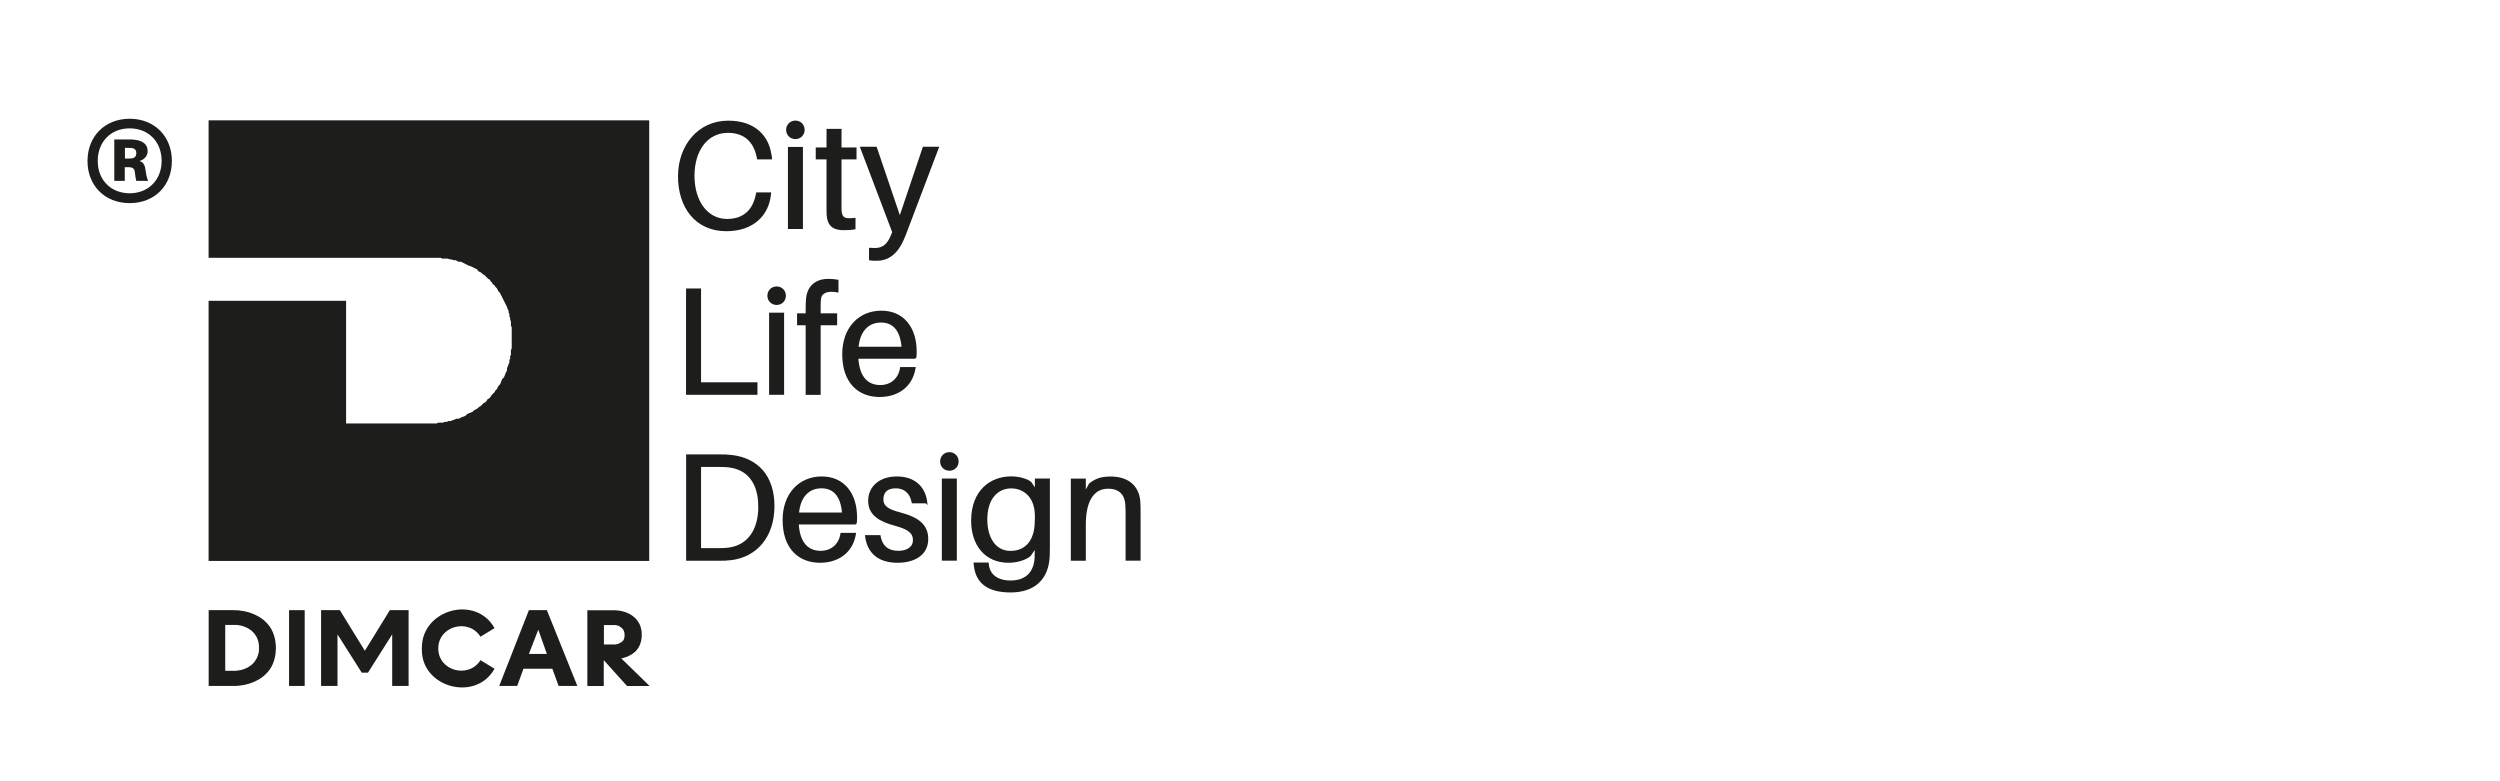 <?xml version="1.0" encoding="UTF-8"?>
<svg id="Livello_1" data-name="Livello 1" xmlns="http://www.w3.org/2000/svg" baseProfile="tiny" version="1.2" viewBox="0 0 320 100">
  <polygon points="26.7 15.4 26.7 15.4 26.7 33 26.7 33 55.9 33 55.9 33 56.1 33 56.4 33 56.6 33.1 56.9 33.1 57.1 33.1 57.3 33.1 57.6 33.2 57.8 33.2 58 33.3 58.3 33.3 58.5 33.4 58.7 33.5 59 33.5 59.2 33.6 59.4 33.7 59.6 33.8 59.8 33.9 60 34 60.3 34.1 60.5 34.2 60.7 34.3 60.9 34.4 61.1 34.5 61.2 34.7 61.4 34.8 61.6 34.9 61.8 35.1 62 35.2 62.2 35.4 62.3 35.5 62.5 35.7 62.7 35.8 62.8 36 63 36.2 63.1 36.4 63.3 36.5 63.4 36.7 63.6 36.9 63.7 37.1 63.8 37.3 64 37.5 64.1 37.7 64.2 37.9 64.3 38.1 64.4 38.3 64.5 38.5 64.6 38.7 64.7 38.9 64.8 39.1 64.9 39.3 65 39.6 65.1 39.8 65.1 40 65.2 40.2 65.2 40.5 65.3 40.7 65.3 40.9 65.4 41.2 65.4 41.4 65.4 41.7 65.5 41.9 65.5 42.2 65.5 42.4 65.5 42.6 65.5 43.8 65.5 44 65.5 44.3 65.5 44.6 65.4 44.8 65.4 45.1 65.4 45.4 65.3 45.6 65.3 45.9 65.2 46.1 65.2 46.4 65.1 46.6 65 46.9 64.9 47.1 64.9 47.4 64.8 47.6 64.7 47.8 64.6 48.1 64.5 48.3 64.3 48.5 64.2 48.7 64.1 49 64 49.2 63.8 49.4 63.7 49.6 63.6 49.8 63.4 50 63.3 50.2 63.1 50.4 62.9 50.6 62.8 50.8 62.6 51 62.4 51.1 62.3 51.3 62.1 51.5 61.9 51.6 61.7 51.8 61.5 52 61.3 52.1 61.1 52.3 60.9 52.4 60.7 52.5 60.5 52.7 60.3 52.8 60 52.9 59.8 53 59.6 53.2 59.4 53.3 59.1 53.4 58.9 53.5 58.7 53.6 58.4 53.6 58.2 53.7 57.9 53.8 57.7 53.9 57.4 53.9 57.2 54 56.9 54 56.7 54.1 56.4 54.1 56.1 54.1 55.9 54.2 55.6 54.2 55.3 54.2 55.1 54.2 44.3 54.2 44.3 54.2 44.3 38.5 44.3 38.5 26.7 38.5 26.7 38.5 26.7 71.8 26.7 71.8 83.1 71.8 83.1 15.4 26.7 15.4" fill="#1d1d1b" stroke-width="0"/>
  <rect x="37" y="78.1" width="2" height="9.7" fill="#1d1d1b" stroke-width="0"/>
  <polygon points="49.9 78.1 46.7 83.3 43.5 78.1 41.1 78.1 41.1 87.8 43.2 87.8 43.2 81.2 46.3 86.1 47.1 86.1 50.2 81.2 50.2 87.8 52.3 87.8 52.3 78.1 49.9 78.1" fill="#1d1d1b" stroke-width="0"/>
  <path d="M70,78.1h-2.3l-3.8,9.7h2.3l.8-2.2h3.7l.8,2.2h2.4l-3.9-9.7ZM67.7,83.7l1.2-3.1,1.1,3.1h-2.3Z" fill="#1d1d1b" stroke-width="0"/>
  <path d="M54,82.9c0-4.9,6.9-6.8,9.3-2.5l-1.8,1.1c-1.5-2.4-5.4-1.4-5.4,1.5s3.9,3.9,5.4,1.5l1.8,1.1c-2.4,4.3-9.4,2.4-9.3-2.5" fill="#1d1d1b" stroke-width="0"/>
  <path d="M79.52,84.27l.12-.02.12-.03.12-.03.12-.04.12-.04.12-.04.12-.05.06-.03.06-.03.06-.03.06-.03.06-.03.05-.03.06-.03.05-.03.05-.03.05-.04.05-.03.05-.04.05-.04.05-.04.05-.04.05-.04.05-.04.05-.04.05-.04.04-.05.04-.05.04-.05.04-.05.04-.05.04-.05.04-.05.04-.06.04-.06.03-.06.03-.06.03-.06.03-.06.03-.06.03-.06.03-.07.02-.07.02-.07.02-.07.02-.07.02-.07.02-.08.02-.07v-.08s.03-.08.03-.08v-.08s.02-.08.02-.08v-.08s.01-.09.01-.09v-.09s0-.09,0-.09v-.21s-.01-.1-.01-.1v-.1s-.02-.1-.02-.1v-.1s-.03-.1-.03-.1l-.02-.09-.02-.09-.02-.09-.03-.09-.03-.09-.03-.08-.03-.08-.04-.08-.04-.08-.04-.07-.04-.07-.04-.07-.05-.07-.05-.07-.05-.07-.05-.06-.05-.06-.05-.06-.06-.06-.06-.06-.06-.05-.06-.05-.06-.05-.06-.05-.06-.05-.07-.05-.07-.05-.07-.04-.07-.04-.07-.04-.07-.04-.07-.04-.07-.03-.07-.03-.07-.03-.07-.03-.07-.03-.07-.03-.08-.03-.08-.02-.07-.02-.08-.02-.08-.02-.08-.02-.08-.02-.08-.02h-.08s-.08-.03-.08-.03h-.08s-.15-.03-.15-.03h-.15s-.15-.02-.15-.02h-.07s-.07,0-.07,0h-3.43v9.7h2.1v-3.31l2.98,3.31h2.89l-3.62-3.53ZM79.48,82.21l-.03.02-.03.02-.03.02-.03.02-.03.02-.03.02-.03.02h-.03s-.03.03-.03.03h-.03s-.03.03-.03.03h-.04s-.04.02-.04.02h-.04s-.04.02-.04.02h-.04s-.04.02-.04.02h-.04s-.04.01-.04.01h-.04s-.04.01-.04.01h-.04s-.04,0-.04,0h-.05s-.05,0-.05,0h-.05s-.05,0-.05,0h-1.17v-2.48h1.22s.05,0,.05,0h.05s.05,0,.05,0h.04s.04,0,.04,0h.04s.04.01.04.01h.04s.04.02.04.02h.04s.04.02.04.02h.04s.04.02.04.02h.04s.04.02.04.02h.03s.03.03.03.03h.03s.03.03.03.03l.03.02.03.02.03.02.03.02.03.02.03.02.03.02.03.02.02.02.02.02.02.02.02.02.02.02.02.02.02.02.02.02.02.02.02.02.02.02.02.02.02.03.02.03v.03s.03.03.03.03v.03s.03.03.03.03v.03s.02.03.02.03v.03s.02.03.02.03v.03s.02.03.02.03v.03s.01.03.01.03v.03s.01.03.01.03v.03s.01.03.01.03v.03s0,.03,0,.03v.03s0,.03,0,.03v.03s0,.03,0,.03v.06s0,.03,0,.03v.03s0,.03,0,.03v.03s0,.03,0,.03v.03s-.01.03-.01.03v.03s-.01.03-.01.03v.03s-.02.03-.02.03v.03s-.02.03-.02.03v.03s-.02.03-.02.03v.03s-.02.03-.02.03v.03s-.03.03-.03.03v.03s-.03.03-.03.03l-.02.02-.02.02-.02.02-.02.02-.02.02-.02.02-.02.02-.02.02-.02.02-.02.02-.02.02-.02.02-.02.02-.03.02Z" fill="#1d1d1b" stroke-width="0"/>
  <path d="M35.31,82.78v-.17s-.02-.16-.02-.16l-.02-.16-.02-.16-.02-.15-.03-.15-.03-.15-.04-.14-.04-.14-.04-.14-.05-.13-.05-.13-.05-.13-.06-.12-.06-.12-.06-.12-.07-.11-.07-.11-.07-.11-.08-.1-.08-.1-.08-.1-.08-.09-.09-.09-.09-.09-.09-.09-.09-.08-.09-.08-.1-.08-.1-.07-.1-.07-.1-.07-.1-.07-.11-.06-.11-.06-.11-.06-.11-.06-.11-.05-.11-.05-.11-.05-.11-.05-.11-.04-.11-.04-.11-.04-.11-.04-.11-.03-.11-.03-.12-.03-.12-.03-.23-.05-.23-.04-.23-.03-.22-.03-.22-.02h-.21s-.21-.01-.21-.01h-3.2v9.7h3.41s.21-.01.21-.01l.22-.02.22-.03.23-.03.23-.04.23-.05.12-.03.12-.03.11-.03.11-.03.11-.04.11-.04.11-.04.11-.04.11-.05.11-.05.11-.05.11-.05.11-.06.11-.06.11-.06.11-.06.1-.07.1-.07.1-.07.1-.07.1-.08.09-.08.09-.08.09-.09.09-.09.09-.09.08-.09.08-.1.08-.1.08-.1.07-.11.07-.11.07-.11.06-.12.06-.12.06-.12.05-.13.05-.13.05-.13.04-.14.04-.14.04-.14.03-.15.03-.15.02-.15.02-.16.02-.16v-.16s.02-.17.02-.17v-.17s0-.17,0-.17ZM33.15,83.04v.08s0,.08,0,.08v.08s-.02.08-.02.08v.08s-.02.08-.02.08l-.02.08-.02.08-.02.07-.02.07-.02.07-.02.07-.03.07-.03.07-.03.07-.03.07-.03.07-.04.06-.04.06-.04.06-.04.06-.04.06-.04.06-.04.06-.05.06-.05.05-.05.05-.05.05-.05.05-.05.05-.05.05-.06.05-.06.04-.06.04-.06.04-.06.04-.06.04-.06.04-.06.04-.07.04-.07.03-.07.03-.07.03-.07.03-.07.03-.07.03-.07.03-.07.02-.07.02-.08.02-.08.02-.08.02-.08.02h-.08s-.08.03-.08.03h-.08s-.08.02-.08.02h-.08s-.08.02-.08.02h-.08s-.08,0-.08,0h-.08s-.08,0-.08,0h-1.08v-5.87h1.24s.08,0,.08,0h.08s.08.01.08.01h.08s.08.02.08.02h.08s.08.02.08.02h.08s.08.03.08.03l.08.02.08.02.08.02.07.02.07.02.07.03.07.03.07.03.07.03.07.03.07.03.07.03.07.03.06.04.06.04.06.04.06.04.06.04.06.04.06.04.06.05.05.05.05.05.05.05.05.05.05.05.05.05.05.06.04.06.04.06.04.06.04.06.04.06.04.06.04.06.03.07.03.07.03.07.03.07.03.07.02.07.02.07.02.07.02.08.02.08.02.08v.08s.02.08.02.08v.08s.02.08.02.08v.08s0,.09,0,.09v.09s0,.09,0,.09Z" fill="#1d1d1b" stroke-width="0"/>
  <path d="M22,20.6c0,3.16-2.21,5.4-5.4,5.4s-5.4-2.24-5.4-5.4,2.24-5.4,5.4-5.4,5.4,2.24,5.4,5.4ZM20.69,20.6c0-2.44-1.67-4.17-4.09-4.17s-4.09,1.72-4.09,4.17,1.7,4.14,4.09,4.14,4.09-1.72,4.09-4.14ZM18.63,21.76c.08.69.21,1.11.33,1.39h-1.52c-.08-.31-.13-.67-.18-1.13s-.33-.62-.75-.62h-.54v1.75h-1.34v-5.3h1.85c.26,0,.46,0,.7.03,1.05.1,1.72.57,1.72,1.44,0,.69-.46,1.11-1.05,1.29.51.13.72.59.77,1.16ZM17.45,19.6c0-.39-.21-.57-.51-.64-.15-.03-.26-.03-.49-.03h-.46v1.36h.46c.21,0,.33,0,.49-.03.36-.08.51-.31.51-.67Z" fill="#1d1d1b" stroke-width="0"/>
  <g>
    <path d="M98.67,20.09l.02.19h-1.67l-.04-.19c-.39-1.92-1.57-3.21-3.8-3.21-2.73,0-4.41,2.38-4.41,5.62s1.67,5.65,4.3,5.65c2.23,0,3.41-1.3,3.79-3.21l.04-.19h1.67l-.02.19c-.25,2.42-2.05,4.53-5.58,4.53-3.89,0-6.06-2.98-6.06-6.89s2.52-7.01,6.31-7.01c3.39,0,5.17,1.92,5.44,4.53Z" fill="#1d1d1b" stroke="#1d1d1b" stroke-miterlimit="10" stroke-width=".25"/>
    <path d="M102.87,16.62c0,.6-.46,1.06-1.06,1.06s-1.06-.46-1.06-1.06.46-1.06,1.06-1.06,1.06.46,1.06,1.06ZM100.98,29.19v-10.26h1.67v10.26h-1.67Z" fill="#1d1d1b" stroke="#1d1d1b" stroke-miterlimit="10" stroke-width=".25"/>
    <path d="M107.58,26.18c0,.35,0,.52.02.79.08.99.48,1.2,1.78,1.05v1.22c-.48.08-.95.1-1.41.1-1.28,0-1.94-.52-2.03-1.8-.02-.27-.02-.7-.02-1.28v-5.98h-1.38v-1.28h1.38v-2.38h1.67v2.38h1.92v1.28h-1.92v5.91Z" fill="#1d1d1b" stroke="#1d1d1b" stroke-miterlimit="10" stroke-width=".25"/>
    <path d="M115.81,30.06c-.83,2.17-1.94,3.19-3.6,3.19-.37,0-.6,0-.85-.04v-1.36c.25.02.43.02.6.02,1.03,0,1.7-.45,2.23-1.8l.14-.37-4.09-10.79h1.88l3.06,9.02,3.04-9.02h1.82l-4.22,11.13Z" fill="#1d1d1b" stroke="#1d1d1b" stroke-miterlimit="10" stroke-width=".25"/>
  </g>
  <g>
    <path d="M96.83,50.41h-8.89v-13.36h1.67v12.01h7.22v1.36Z" fill="#1d1d1b" stroke="#1d1d1b" stroke-miterlimit="10" stroke-width=".25"/>
    <path d="M100.47,37.85c0,.6-.46,1.06-1.06,1.06s-1.06-.46-1.06-1.06.46-1.06,1.06-1.06,1.06.46,1.06,1.06ZM98.57,50.41v-10.26h1.67v10.26h-1.67Z" fill="#1d1d1b" stroke="#1d1d1b" stroke-miterlimit="10" stroke-width=".25"/>
    <path d="M104.92,39.22v1.01h2.11v1.28h-2.11v8.91h-1.67v-8.91h-1.1v-1.28h1.1v-.85c0-.39.02-.89.06-1.24.17-1.49,1.18-2.32,2.71-2.32.43,0,.83.04,1.18.1v1.38c-1.26-.23-2.09.06-2.23.89-.04.27-.06.76-.06,1.05Z" fill="#1d1d1b" stroke="#1d1d1b" stroke-miterlimit="10" stroke-width=".25"/>
    <path d="M117.18,45.79h-7.44c.15,2.71,1.43,3.62,2.94,3.62,1.34,0,2.42-.83,2.65-2.3h1.74c-.41,2.48-2.36,3.58-4.47,3.58-2.67,0-4.67-1.74-4.67-5.36,0-3.33,2.07-5.44,4.88-5.44s4.4,2.11,4.4,5.11c0,.15,0,.43-.04.79ZM109.76,44.51h5.77c-.15-2.13-1.06-3.35-2.75-3.35s-2.83,1.16-3.02,3.35Z" fill="#1d1d1b" stroke="#1d1d1b" stroke-miterlimit="10" stroke-width=".25"/>
  </g>
  <g>
    <path d="M99,64.81c0,3.93-2.28,6.37-5.38,6.76-.68.08-.99.08-1.7.08h-3.97v-13.36h4.07c.72,0,1.03,0,1.7.08,3.1.39,5.29,2.46,5.29,6.45ZM97.18,64.81c0-2.96-1.38-4.71-3.64-5.07-.43-.08-.93-.1-1.63-.1h-2.3v10.65h2.21c.7,0,1.2-.02,1.63-.1,2.27-.37,3.74-2.23,3.74-5.38Z" fill="#1d1d1b" stroke="#1d1d1b" stroke-miterlimit="10" stroke-width=".25"/>
    <path d="M109.55,67.01h-7.44c.15,2.71,1.43,3.62,2.94,3.62,1.34,0,2.42-.83,2.65-2.3h1.74c-.41,2.48-2.36,3.58-4.47,3.58-2.67,0-4.67-1.74-4.67-5.36,0-3.33,2.07-5.44,4.88-5.44s4.4,2.11,4.4,5.11c0,.16,0,.43-.04.79ZM102.14,65.73h5.77c-.15-2.13-1.06-3.35-2.75-3.35s-2.83,1.16-3.02,3.35Z" fill="#1d1d1b" stroke="#1d1d1b" stroke-miterlimit="10" stroke-width=".25"/>
    <path d="M118.56,64.3h-1.74c-.23-1.2-.97-1.92-2.17-1.92s-1.7.64-1.7,1.53c0,1.03.85,1.43,2.25,1.8,2.36.62,3.49,1.55,3.49,3.29,0,1.94-1.65,2.91-3.81,2.91s-3.72-.97-4.03-3.29h1.74c.27,1.49,1.22,2.01,2.4,2.01,1.1,0,1.99-.5,1.99-1.49s-.7-1.51-2.42-1.97c-1.84-.5-3.31-1.26-3.31-3.06s1.43-3,3.54-3c2.3,0,3.56,1.32,3.78,3.2Z" fill="#1d1d1b" stroke="#1d1d1b" stroke-miterlimit="10" stroke-width=".25"/>
    <path d="M122.58,59.07c0,.6-.46,1.06-1.06,1.06s-1.06-.46-1.06-1.06.46-1.07,1.06-1.07,1.06.46,1.06,1.07ZM120.68,71.64v-10.26h1.67v10.26h-1.67Z" fill="#1d1d1b" stroke="#1d1d1b" stroke-miterlimit="10" stroke-width=".25"/>
    <path d="M134.26,69.12c0,.64,0,1.43-.02,2-.1,3-1.92,4.59-4.88,4.59s-4.38-1.22-4.59-3.39l-.02-.19h1.68l.02.17c.14,1.26,1.14,2.13,2.9,2.13,2.03,0,3.14-1.16,3.21-3.14.02-.48.02-.81.02-1.12v-.17l-.77,1.1c-.58.48-1.67.81-2.71.81-3,0-4.67-2.25-4.67-5.25,0-3.79,2.36-5.56,5.02-5.56.85,0,1.94.25,2.46.68l.68,1.01v-1.41h1.67v7.75ZM132.59,66.61v-.56c0-2.65-1.67-3.66-3.14-3.66-1.8,0-3.2,1.39-3.2,4.09,0,2.32,1.05,4.16,3.1,4.16,1.7,0,3.23-1.08,3.23-4.03Z" fill="#1d1d1b" stroke="#1d1d1b" stroke-miterlimit="10" stroke-width=".25"/>
    <path d="M145.87,65.87v5.77h-1.67v-5.65c0-.52,0-.95-.04-1.47-.1-1.2-.76-2.09-2.34-2.09s-2.96,1.2-2.96,4.71v4.51h-1.67v-10.26h1.67v1.76l.64-1.18c.87-.68,1.63-.85,2.67-.85,2.25,0,3.5,1.2,3.66,3,.04.52.04.93.04,1.76Z" fill="#1d1d1b" stroke="#1d1d1b" stroke-miterlimit="10" stroke-width=".25"/>
  </g>
</svg>